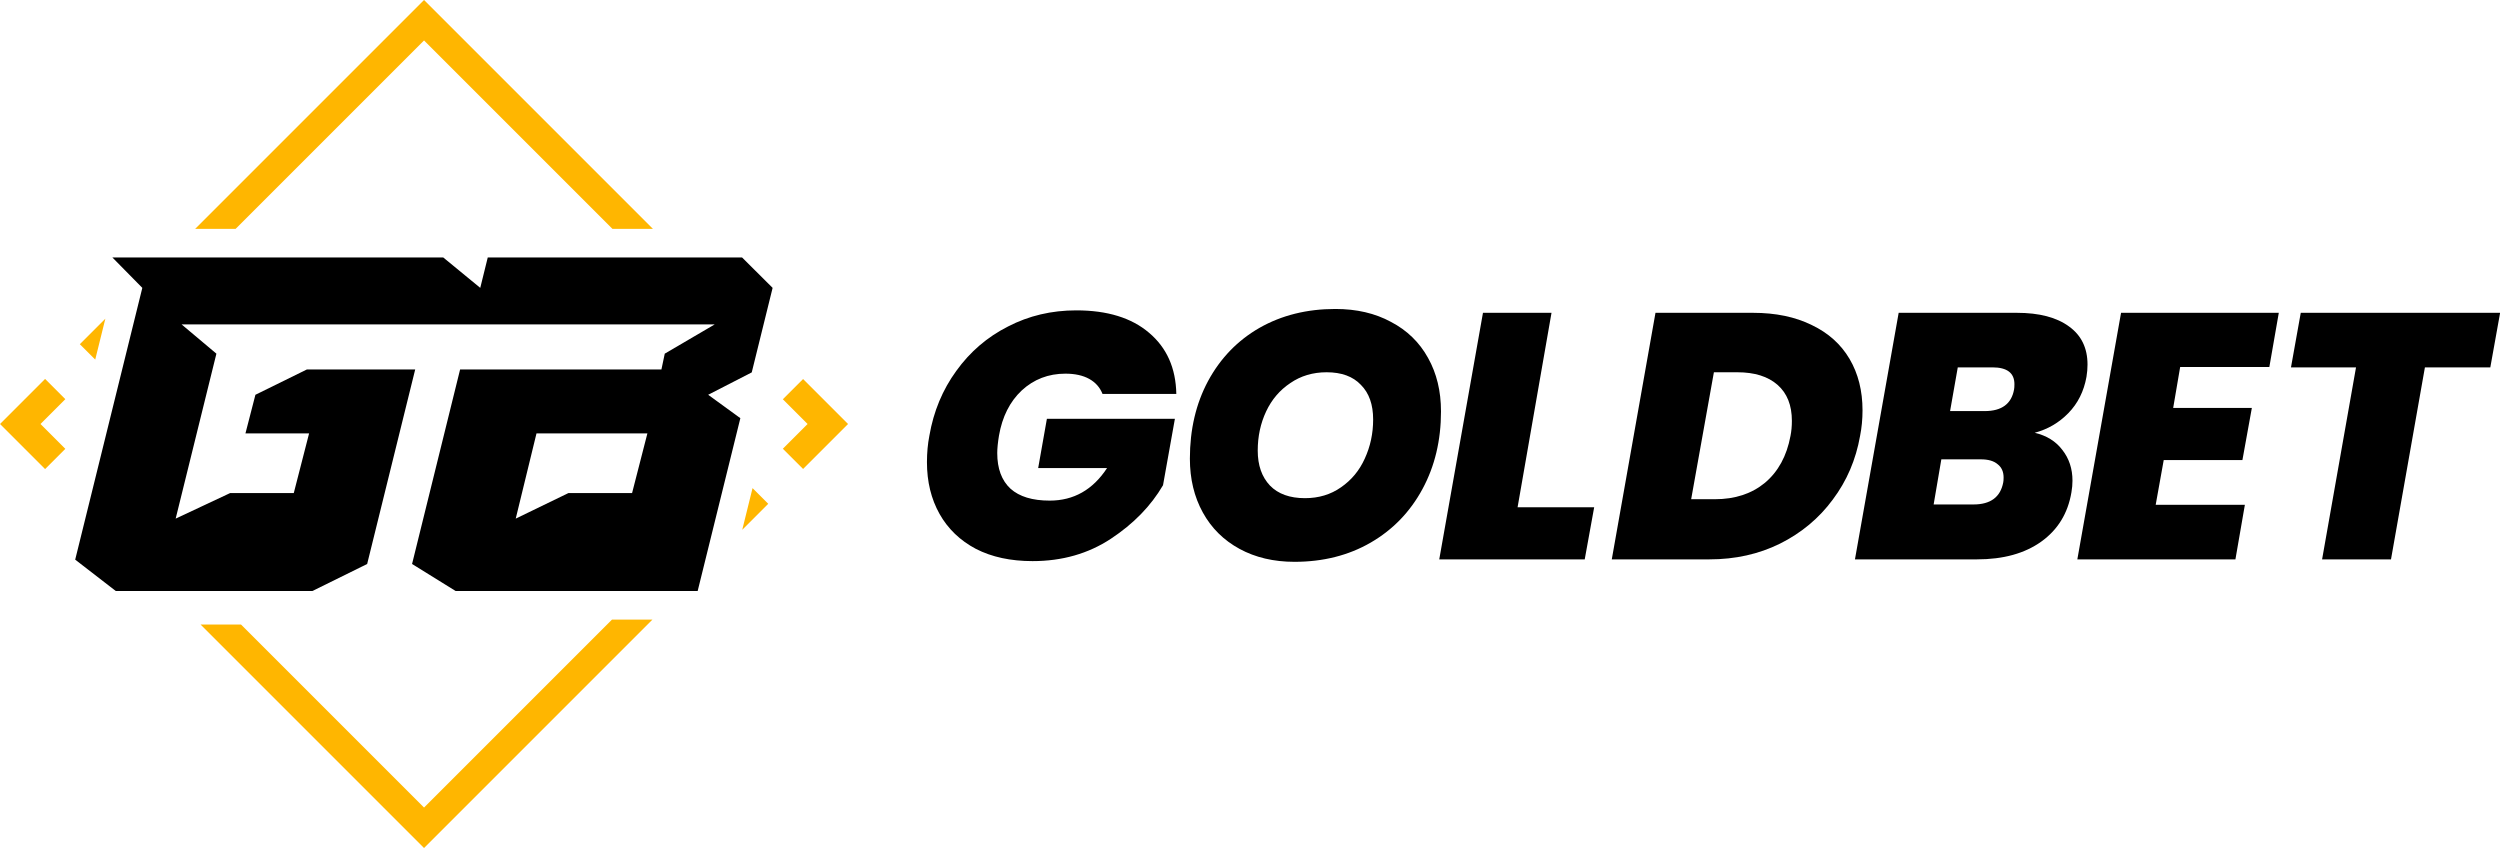 <?xml version="1.0" encoding="UTF-8"?> <svg xmlns="http://www.w3.org/2000/svg" fill="none" viewBox="2.82 0.61 130.66 44.32"><path d="M51.394 23.375C51.613 22.107 52.083 20.98 52.801 19.993C53.52 18.994 54.422 18.22 55.507 17.672C56.591 17.111 57.779 16.831 59.071 16.831C60.692 16.831 61.959 17.221 62.873 18.001C63.799 18.781 64.274 19.847 64.299 21.199H60.442C60.308 20.858 60.076 20.596 59.747 20.413C59.418 20.231 59.004 20.139 58.504 20.139C57.615 20.139 56.853 20.432 56.219 21.017C55.598 21.602 55.202 22.387 55.031 23.375C54.971 23.74 54.94 24.045 54.94 24.288C54.94 25.105 55.172 25.726 55.635 26.153C56.098 26.567 56.78 26.774 57.682 26.774C58.937 26.774 59.936 26.208 60.679 25.074H57.079L57.535 22.497H64.225L63.604 25.97C62.97 27.055 62.062 27.987 60.88 28.767C59.698 29.546 58.334 29.936 56.786 29.936C55.641 29.936 54.654 29.723 53.825 29.297C52.996 28.858 52.363 28.249 51.924 27.469C51.486 26.689 51.266 25.787 51.266 24.764C51.266 24.276 51.309 23.813 51.394 23.375Z" fill="#000"></path><path d="M70.474 29.973C69.389 29.973 68.432 29.747 67.604 29.297C66.775 28.846 66.135 28.212 65.685 27.396C65.234 26.579 65.008 25.641 65.008 24.581C65.008 23.058 65.325 21.705 65.959 20.523C66.605 19.329 67.5 18.403 68.646 17.745C69.803 17.087 71.125 16.758 72.612 16.758C73.721 16.758 74.69 16.983 75.518 17.434C76.359 17.873 77.005 18.5 77.456 19.317C77.907 20.121 78.132 21.053 78.132 22.113C78.132 23.624 77.809 24.977 77.163 26.171C76.517 27.365 75.616 28.297 74.458 28.968C73.3 29.638 71.972 29.973 70.474 29.973ZM71.022 26.646C71.741 26.646 72.368 26.457 72.904 26.08C73.453 25.702 73.867 25.202 74.147 24.581C74.44 23.947 74.586 23.265 74.586 22.534C74.586 21.754 74.373 21.151 73.946 20.724C73.532 20.285 72.935 20.066 72.155 20.066C71.436 20.066 70.802 20.255 70.254 20.633C69.706 20.998 69.285 21.492 68.993 22.113C68.701 22.735 68.554 23.417 68.554 24.16C68.554 24.928 68.767 25.537 69.194 25.988C69.621 26.427 70.23 26.646 71.022 26.646Z" fill="#000"></path><path d="M82.135 27.122H86.138L85.644 29.845H78.041L80.326 16.959H83.908L82.135 27.122Z" fill="#000"></path><path d="M94.442 16.959C95.624 16.959 96.648 17.172 97.513 17.599C98.378 18.013 99.036 18.604 99.487 19.372C99.938 20.139 100.163 21.035 100.163 22.058C100.163 22.521 100.12 22.966 100.035 23.393C99.816 24.636 99.341 25.745 98.609 26.719C97.891 27.694 96.971 28.462 95.849 29.023C94.741 29.571 93.51 29.845 92.157 29.845H87.058L89.342 16.959H94.442ZM92.45 26.701C93.498 26.701 94.369 26.415 95.064 25.842C95.758 25.257 96.203 24.441 96.398 23.393C96.447 23.149 96.471 22.887 96.471 22.607C96.471 21.79 96.221 21.163 95.722 20.724C95.222 20.285 94.521 20.066 93.62 20.066H92.395L91.207 26.701H92.45Z" fill="#000"></path><path d="M111.868 20.304C111.734 21.059 111.417 21.693 110.917 22.205C110.43 22.704 109.845 23.046 109.162 23.228C109.784 23.375 110.265 23.673 110.606 24.124C110.96 24.575 111.136 25.111 111.136 25.732C111.136 25.927 111.118 26.128 111.082 26.336C110.899 27.432 110.375 28.291 109.51 28.913C108.644 29.534 107.523 29.845 106.146 29.845H99.767L102.052 16.959H108.23C109.4 16.959 110.308 17.197 110.954 17.672C111.599 18.135 111.922 18.799 111.922 19.664C111.922 19.871 111.904 20.084 111.868 20.304ZM108.084 20.962C108.096 20.901 108.102 20.809 108.102 20.688C108.102 20.103 107.718 19.81 106.951 19.81H105.141L104.739 22.095H106.549C107.438 22.095 107.95 21.717 108.084 20.962ZM107.517 25.824C107.53 25.763 107.536 25.678 107.536 25.568C107.536 25.263 107.432 25.032 107.225 24.873C107.03 24.703 106.737 24.617 106.348 24.617H104.282L103.88 26.975H105.964C106.853 26.975 107.371 26.591 107.517 25.824Z" fill="#000"></path><path d="M116.764 19.792L116.399 21.93H120.511L120.018 24.654H115.905L115.485 26.994H120.146L119.652 29.845H111.39L113.675 16.959H121.919L121.425 19.792H116.764Z" fill="#000"></path><path d="M133.486 16.959L132.974 19.81H129.556L127.783 29.845H124.182L125.955 19.81H122.556L123.067 16.959H133.486Z" fill="#000"></path><path fill-rule="evenodd" clip-rule="evenodd" d="M2.821 22.77L5.177 20.414L6.234 21.472L4.936 22.77L6.234 24.068L5.177 25.126L2.821 22.77ZM7.797 19.403L8.326 17.266L6.993 18.599L7.797 19.403ZM13.021 12.57H15.135L24.982 2.724L34.828 12.57L36.943 12.57L24.982 0.609L13.021 12.57ZM34.806 32.992L24.982 42.816L15.415 33.249H13.301L24.982 44.931L36.92 32.992L34.806 32.992ZM41.613 28.3L42.151 26.121L42.971 26.941L41.613 28.3ZM45.028 22.77L43.735 21.477L44.793 20.42L47.143 22.77L44.793 25.12L43.735 24.063L45.028 22.77Z" fill="#FFB600"></path><path fill-rule="evenodd" clip-rule="evenodd" d="M26.633 31.498L24.356 30.086L26.867 19.919H37.389L37.563 19.094L40.171 17.566H12.312L14.13 19.094L12.001 27.715L14.848 26.379H18.174L18.974 23.262H15.648L16.169 21.243L18.86 19.919H24.52L22.009 30.086L19.149 31.498H8.871L6.75 29.859L10.258 15.655L8.693 14.066H25.985L27.92 15.655L28.312 14.066L41.603 14.066L43.2 15.655L42.109 20.073L39.831 21.243L41.514 22.466L39.283 31.498L26.633 31.498ZM32.529 26.379L29.774 27.715L30.859 23.262H36.655L35.855 26.379H32.529Z" fill="#000"></path></svg> 